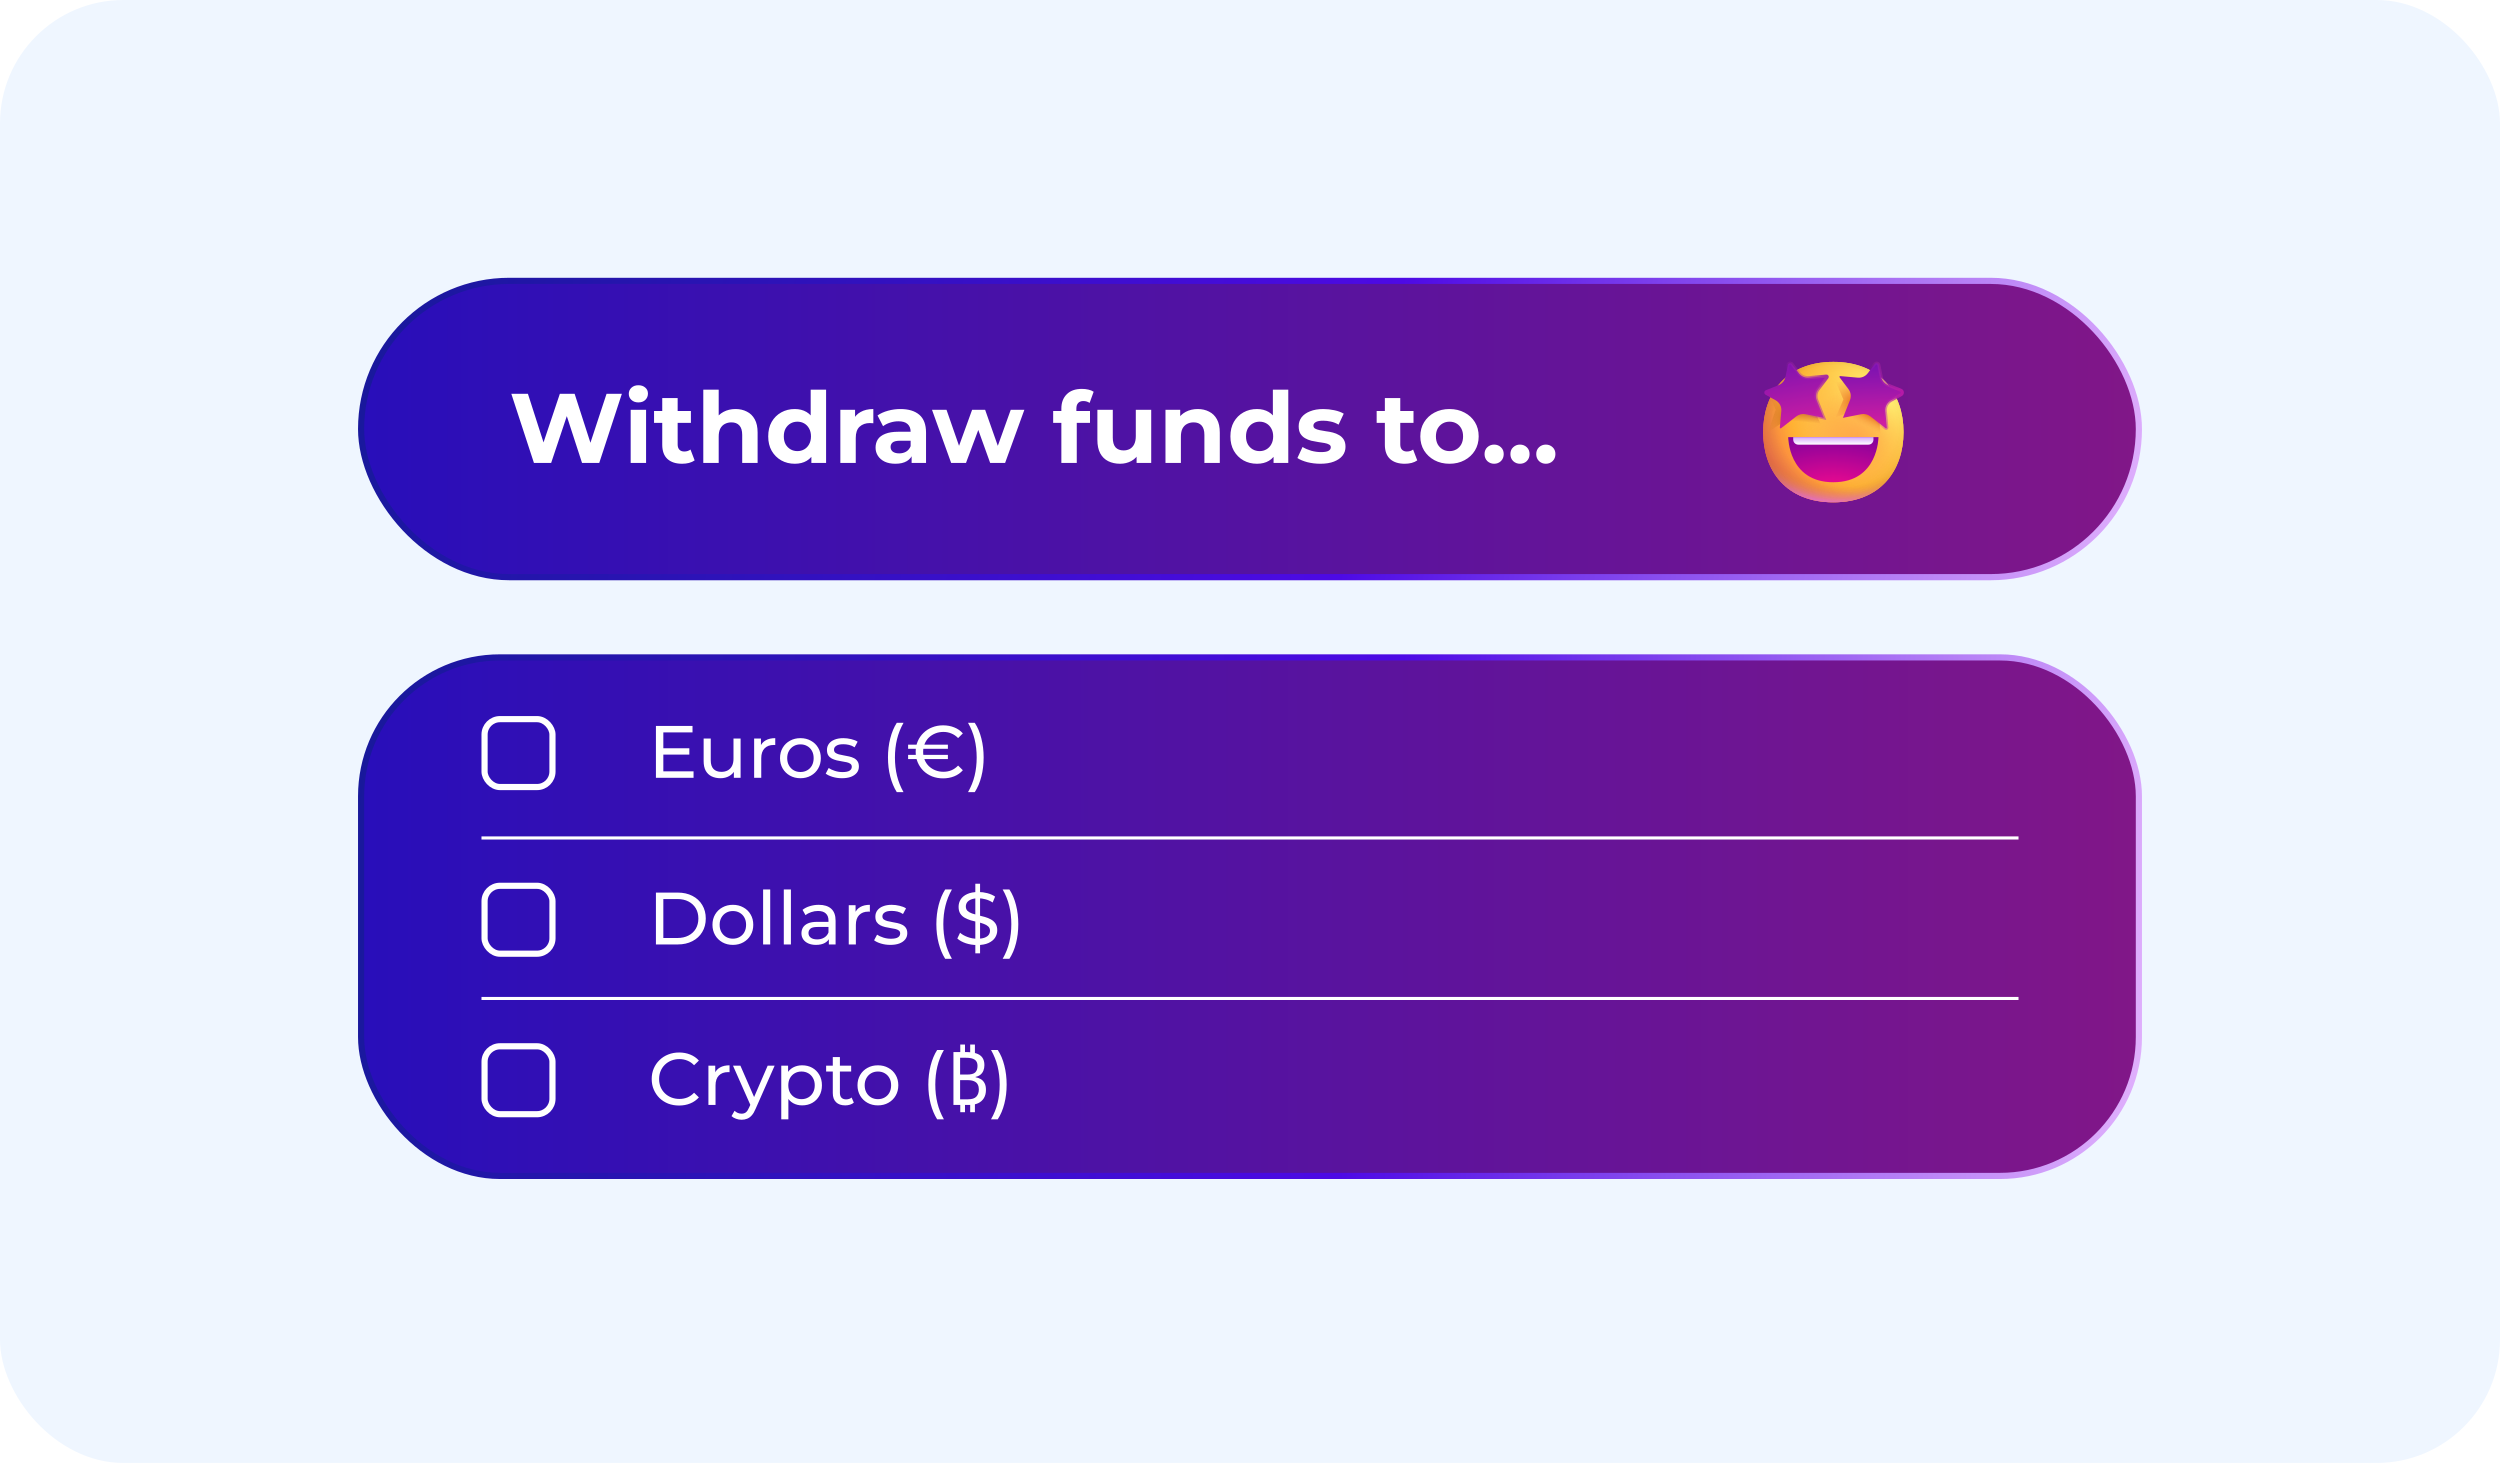 <?xml version="1.0" encoding="UTF-8"?> <svg xmlns="http://www.w3.org/2000/svg" width="405" height="237" viewBox="0 0 405 237" fill="none"><rect width="405" height="237" rx="20" fill="#EFF6FF"></rect><g clip-path="url(#clip0_1482_1337)"><rect x="58.5" y="45.5" width="288" height="48" rx="24" fill="url(#paint0_linear_1482_1337)" stroke="url(#paint1_linear_1482_1337)"></rect><path d="M86.5 75L82.836 63.8H85.524L88.708 73.72H87.364L90.692 63.8H93.092L96.292 73.72H94.996L98.26 63.8H100.74L97.076 75H94.292L91.46 66.296H92.196L89.284 75H86.5ZM102.168 75V66.392H104.664V75H102.168ZM103.416 65.192C102.957 65.192 102.584 65.059 102.296 64.792C102.008 64.525 101.864 64.195 101.864 63.8C101.864 63.405 102.008 63.075 102.296 62.808C102.584 62.541 102.957 62.408 103.416 62.408C103.874 62.408 104.248 62.536 104.536 62.792C104.824 63.037 104.968 63.357 104.968 63.752C104.968 64.168 104.824 64.515 104.536 64.792C104.258 65.059 103.885 65.192 103.416 65.192ZM110.5 75.128C109.487 75.128 108.697 74.872 108.132 74.36C107.567 73.837 107.284 73.064 107.284 72.04V64.488H109.78V72.008C109.78 72.371 109.876 72.653 110.068 72.856C110.26 73.048 110.521 73.144 110.852 73.144C111.247 73.144 111.583 73.037 111.86 72.824L112.532 74.584C112.276 74.765 111.967 74.904 111.604 75C111.252 75.085 110.884 75.128 110.5 75.128ZM105.956 68.504V66.584H111.924V68.504H105.956ZM119.165 66.264C119.848 66.264 120.456 66.403 120.989 66.68C121.533 66.947 121.96 67.363 122.269 67.928C122.579 68.483 122.733 69.197 122.733 70.072V75H120.237V70.456C120.237 69.763 120.083 69.251 119.773 68.92C119.475 68.589 119.048 68.424 118.493 68.424C118.099 68.424 117.741 68.509 117.421 68.68C117.112 68.84 116.867 69.091 116.685 69.432C116.515 69.773 116.429 70.211 116.429 70.744V75H113.933V63.128H116.429V68.776L115.869 68.056C116.179 67.48 116.621 67.037 117.197 66.728C117.773 66.419 118.429 66.264 119.165 66.264ZM128.754 75.128C127.944 75.128 127.213 74.947 126.562 74.584C125.912 74.211 125.394 73.693 125.01 73.032C124.637 72.371 124.45 71.592 124.45 70.696C124.45 69.789 124.637 69.005 125.01 68.344C125.394 67.683 125.912 67.171 126.562 66.808C127.213 66.445 127.944 66.264 128.754 66.264C129.48 66.264 130.114 66.424 130.658 66.744C131.202 67.064 131.624 67.549 131.922 68.2C132.221 68.851 132.37 69.683 132.37 70.696C132.37 71.699 132.226 72.531 131.938 73.192C131.65 73.843 131.234 74.328 130.69 74.648C130.157 74.968 129.512 75.128 128.754 75.128ZM129.186 73.08C129.592 73.08 129.96 72.984 130.29 72.792C130.621 72.6 130.882 72.328 131.074 71.976C131.277 71.613 131.378 71.187 131.378 70.696C131.378 70.195 131.277 69.768 131.074 69.416C130.882 69.064 130.621 68.792 130.29 68.6C129.96 68.408 129.592 68.312 129.186 68.312C128.77 68.312 128.397 68.408 128.066 68.6C127.736 68.792 127.469 69.064 127.266 69.416C127.074 69.768 126.978 70.195 126.978 70.696C126.978 71.187 127.074 71.613 127.266 71.976C127.469 72.328 127.736 72.6 128.066 72.792C128.397 72.984 128.77 73.08 129.186 73.08ZM131.442 75V73.24L131.49 70.68L131.33 68.136V63.128H133.826V75H131.442ZM136.136 75V66.392H138.52V68.824L138.184 68.12C138.44 67.512 138.851 67.053 139.416 66.744C139.982 66.424 140.67 66.264 141.48 66.264V68.568C141.374 68.557 141.278 68.552 141.192 68.552C141.107 68.541 141.016 68.536 140.92 68.536C140.238 68.536 139.683 68.733 139.256 69.128C138.84 69.512 138.632 70.115 138.632 70.936V75H136.136ZM147.682 75V73.32L147.522 72.952V69.944C147.522 69.411 147.357 68.995 147.026 68.696C146.706 68.397 146.21 68.248 145.538 68.248C145.079 68.248 144.626 68.323 144.178 68.472C143.741 68.611 143.367 68.803 143.058 69.048L142.162 67.304C142.631 66.973 143.197 66.717 143.858 66.536C144.519 66.355 145.191 66.264 145.874 66.264C147.186 66.264 148.205 66.573 148.93 67.192C149.655 67.811 150.018 68.776 150.018 70.088V75H147.682ZM145.058 75.128C144.386 75.128 143.81 75.016 143.33 74.792C142.85 74.557 142.482 74.243 142.226 73.848C141.97 73.453 141.842 73.011 141.842 72.52C141.842 72.008 141.965 71.56 142.21 71.176C142.466 70.792 142.866 70.493 143.41 70.28C143.954 70.056 144.663 69.944 145.538 69.944H147.826V71.4H145.81C145.223 71.4 144.818 71.496 144.594 71.688C144.381 71.88 144.274 72.12 144.274 72.408C144.274 72.728 144.397 72.984 144.642 73.176C144.898 73.357 145.245 73.448 145.682 73.448C146.098 73.448 146.471 73.352 146.802 73.16C147.133 72.957 147.373 72.664 147.522 72.28L147.906 73.432C147.725 73.987 147.394 74.408 146.914 74.696C146.434 74.984 145.815 75.128 145.058 75.128ZM154.089 75L150.985 66.392H153.337L155.913 73.8H154.793L157.481 66.392H159.593L162.201 73.8H161.081L163.737 66.392H165.945L162.825 75H160.409L158.121 68.648H158.857L156.489 75H154.089ZM171.94 75V66.2C171.94 65.229 172.228 64.456 172.804 63.88C173.38 63.293 174.202 63 175.268 63C175.631 63 175.978 63.037 176.308 63.112C176.65 63.187 176.938 63.304 177.172 63.464L176.516 65.272C176.378 65.176 176.223 65.101 176.052 65.048C175.882 64.995 175.7 64.968 175.508 64.968C175.146 64.968 174.863 65.075 174.66 65.288C174.468 65.491 174.372 65.8 174.372 66.216V67.016L174.436 68.088V75H171.94ZM170.612 68.504V66.584H176.58V68.504H170.612ZM181.456 75.128C180.741 75.128 180.101 74.989 179.536 74.712C178.981 74.435 178.549 74.013 178.24 73.448C177.931 72.872 177.776 72.141 177.776 71.256V66.392H180.272V70.888C180.272 71.603 180.421 72.131 180.72 72.472C181.029 72.803 181.461 72.968 182.016 72.968C182.4 72.968 182.741 72.888 183.04 72.728C183.339 72.557 183.573 72.301 183.744 71.96C183.915 71.608 184 71.171 184 70.648V66.392H186.496V75H184.128V72.632L184.56 73.32C184.272 73.917 183.845 74.371 183.28 74.68C182.725 74.979 182.117 75.128 181.456 75.128ZM194.04 66.264C194.723 66.264 195.331 66.403 195.864 66.68C196.408 66.947 196.835 67.363 197.144 67.928C197.454 68.483 197.608 69.197 197.608 70.072V75H195.112V70.456C195.112 69.763 194.958 69.251 194.648 68.92C194.35 68.589 193.923 68.424 193.368 68.424C192.974 68.424 192.616 68.509 192.296 68.68C191.987 68.84 191.742 69.091 191.56 69.432C191.39 69.773 191.304 70.211 191.304 70.744V75H188.808V66.392H191.192V68.776L190.744 68.056C191.054 67.48 191.496 67.037 192.072 66.728C192.648 66.419 193.304 66.264 194.04 66.264ZM203.629 75.128C202.819 75.128 202.088 74.947 201.437 74.584C200.787 74.211 200.269 73.693 199.885 73.032C199.512 72.371 199.325 71.592 199.325 70.696C199.325 69.789 199.512 69.005 199.885 68.344C200.269 67.683 200.787 67.171 201.437 66.808C202.088 66.445 202.819 66.264 203.629 66.264C204.355 66.264 204.989 66.424 205.533 66.744C206.077 67.064 206.499 67.549 206.797 68.2C207.096 68.851 207.245 69.683 207.245 70.696C207.245 71.699 207.101 72.531 206.813 73.192C206.525 73.843 206.109 74.328 205.565 74.648C205.032 74.968 204.387 75.128 203.629 75.128ZM204.061 73.08C204.467 73.08 204.835 72.984 205.165 72.792C205.496 72.6 205.757 72.328 205.949 71.976C206.152 71.613 206.253 71.187 206.253 70.696C206.253 70.195 206.152 69.768 205.949 69.416C205.757 69.064 205.496 68.792 205.165 68.6C204.835 68.408 204.467 68.312 204.061 68.312C203.645 68.312 203.272 68.408 202.941 68.6C202.611 68.792 202.344 69.064 202.141 69.416C201.949 69.768 201.853 70.195 201.853 70.696C201.853 71.187 201.949 71.613 202.141 71.976C202.344 72.328 202.611 72.6 202.941 72.792C203.272 72.984 203.645 73.08 204.061 73.08ZM206.317 75V73.24L206.365 70.68L206.205 68.136V63.128H208.701V75H206.317ZM213.907 75.128C213.171 75.128 212.462 75.043 211.779 74.872C211.107 74.691 210.574 74.467 210.179 74.2L211.011 72.408C211.406 72.653 211.87 72.856 212.403 73.016C212.947 73.165 213.481 73.24 214.003 73.24C214.579 73.24 214.985 73.171 215.219 73.032C215.465 72.893 215.587 72.701 215.587 72.456C215.587 72.253 215.491 72.104 215.299 72.008C215.118 71.901 214.873 71.821 214.563 71.768C214.254 71.715 213.913 71.661 213.539 71.608C213.177 71.555 212.809 71.485 212.435 71.4C212.062 71.304 211.721 71.165 211.411 70.984C211.102 70.803 210.851 70.557 210.659 70.248C210.478 69.939 210.387 69.539 210.387 69.048C210.387 68.504 210.542 68.024 210.851 67.608C211.171 67.192 211.63 66.867 212.227 66.632C212.825 66.387 213.539 66.264 214.371 66.264C214.958 66.264 215.555 66.328 216.163 66.456C216.771 66.584 217.278 66.771 217.683 67.016L216.851 68.792C216.435 68.547 216.014 68.381 215.587 68.296C215.171 68.2 214.766 68.152 214.371 68.152C213.817 68.152 213.411 68.227 213.155 68.376C212.899 68.525 212.771 68.717 212.771 68.952C212.771 69.165 212.862 69.325 213.043 69.432C213.235 69.539 213.486 69.624 213.795 69.688C214.105 69.752 214.441 69.811 214.803 69.864C215.177 69.907 215.55 69.976 215.923 70.072C216.297 70.168 216.633 70.307 216.931 70.488C217.241 70.659 217.491 70.899 217.683 71.208C217.875 71.507 217.971 71.901 217.971 72.392C217.971 72.925 217.811 73.4 217.491 73.816C217.171 74.221 216.707 74.541 216.099 74.776C215.502 75.011 214.771 75.128 213.907 75.128ZM227.563 75.128C226.549 75.128 225.76 74.872 225.195 74.36C224.629 73.837 224.347 73.064 224.347 72.04V64.488H226.843V72.008C226.843 72.371 226.939 72.653 227.131 72.856C227.323 73.048 227.584 73.144 227.915 73.144C228.309 73.144 228.645 73.037 228.923 72.824L229.595 74.584C229.339 74.765 229.029 74.904 228.667 75C228.315 75.085 227.947 75.128 227.563 75.128ZM223.019 68.504V66.584H228.987V68.504H223.019ZM234.826 75.128C233.909 75.128 233.093 74.936 232.378 74.552C231.674 74.168 231.114 73.645 230.698 72.984C230.293 72.312 230.09 71.549 230.09 70.696C230.09 69.832 230.293 69.069 230.698 68.408C231.114 67.736 231.674 67.213 232.378 66.84C233.093 66.456 233.909 66.264 234.826 66.264C235.733 66.264 236.543 66.456 237.258 66.84C237.973 67.213 238.533 67.731 238.938 68.392C239.343 69.053 239.546 69.821 239.546 70.696C239.546 71.549 239.343 72.312 238.938 72.984C238.533 73.645 237.973 74.168 237.258 74.552C236.543 74.936 235.733 75.128 234.826 75.128ZM234.826 73.08C235.242 73.08 235.615 72.984 235.946 72.792C236.277 72.6 236.538 72.328 236.73 71.976C236.922 71.613 237.018 71.187 237.018 70.696C237.018 70.195 236.922 69.768 236.73 69.416C236.538 69.064 236.277 68.792 235.946 68.6C235.615 68.408 235.242 68.312 234.826 68.312C234.41 68.312 234.037 68.408 233.706 68.6C233.375 68.792 233.109 69.064 232.906 69.416C232.714 69.768 232.618 70.195 232.618 70.696C232.618 71.187 232.714 71.613 232.906 71.976C233.109 72.328 233.375 72.6 233.706 72.792C234.037 72.984 234.41 73.08 234.826 73.08ZM242.049 75.128C241.622 75.128 241.254 74.984 240.945 74.696C240.646 74.397 240.497 74.019 240.497 73.56C240.497 73.101 240.646 72.733 240.945 72.456C241.254 72.168 241.622 72.024 242.049 72.024C242.486 72.024 242.854 72.168 243.153 72.456C243.452 72.733 243.601 73.101 243.601 73.56C243.601 74.019 243.452 74.397 243.153 74.696C242.854 74.984 242.486 75.128 242.049 75.128ZM246.237 75.128C245.81 75.128 245.442 74.984 245.133 74.696C244.834 74.397 244.685 74.019 244.685 73.56C244.685 73.101 244.834 72.733 245.133 72.456C245.442 72.168 245.81 72.024 246.237 72.024C246.674 72.024 247.042 72.168 247.341 72.456C247.639 72.733 247.789 73.101 247.789 73.56C247.789 74.019 247.639 74.397 247.341 74.696C247.042 74.984 246.674 75.128 246.237 75.128ZM250.424 75.128C249.997 75.128 249.629 74.984 249.32 74.696C249.021 74.397 248.872 74.019 248.872 73.56C248.872 73.101 249.021 72.733 249.32 72.456C249.629 72.168 249.997 72.024 250.424 72.024C250.861 72.024 251.229 72.168 251.528 72.456C251.827 72.733 251.976 73.101 251.976 73.56C251.976 74.019 251.827 74.397 251.528 74.696C251.229 74.984 250.861 75.128 250.424 75.128Z" fill="white"></path><g clip-path="url(#clip1_1482_1337)"><mask id="mask0_1482_1337" style="mask-type:luminance" maskUnits="userSpaceOnUse" x="284" y="57" width="26" height="26"><path d="M284 57H310V83H284V57Z" fill="white"></path></mask><g mask="url(#mask0_1482_1337)"><path d="M296.999 81.373C304.583 81.373 308.373 76.281 308.373 69.998C308.373 63.718 304.583 58.625 296.998 58.625C289.415 58.625 285.625 63.718 285.625 69.999C285.625 76.281 289.414 81.373 296.999 81.373Z" fill="url(#paint2_radial_1482_1337)"></path><path d="M296.999 81.373C304.583 81.373 308.373 76.281 308.373 69.998C308.373 63.718 304.583 58.625 296.998 58.625C289.415 58.625 285.625 63.718 285.625 69.999C285.625 76.281 289.414 81.373 296.999 81.373Z" fill="url(#paint3_radial_1482_1337)"></path><path d="M296.999 81.373C304.583 81.373 308.373 76.281 308.373 69.998C308.373 63.718 304.583 58.625 296.998 58.625C289.415 58.625 285.625 63.718 285.625 69.999C285.625 76.281 289.414 81.373 296.999 81.373Z" fill="url(#paint4_radial_1482_1337)"></path><path d="M296.999 81.373C304.583 81.373 308.373 76.281 308.373 69.998C308.373 63.718 304.583 58.625 296.998 58.625C289.415 58.625 285.625 63.718 285.625 69.999C285.625 76.281 289.414 81.373 296.999 81.373Z" fill="url(#paint5_radial_1482_1337)" fill-opacity="0.6"></path><path d="M296.999 81.373C304.583 81.373 308.373 76.281 308.373 69.998C308.373 63.718 304.583 58.625 296.998 58.625C289.415 58.625 285.625 63.718 285.625 69.999C285.625 76.281 289.414 81.373 296.999 81.373Z" fill="url(#paint6_radial_1482_1337)"></path><path d="M296.999 81.373C304.583 81.373 308.373 76.281 308.373 69.998C308.373 63.718 304.583 58.625 296.998 58.625C289.415 58.625 285.625 63.718 285.625 69.999C285.625 76.281 289.414 81.373 296.999 81.373Z" fill="url(#paint7_radial_1482_1337)"></path><path d="M296.999 81.373C304.583 81.373 308.373 76.281 308.373 69.998C308.373 63.718 304.583 58.625 296.998 58.625C289.415 58.625 285.625 63.718 285.625 69.999C285.625 76.281 289.414 81.373 296.999 81.373Z" fill="url(#paint8_radial_1482_1337)"></path><path d="M296.999 81.373C304.583 81.373 308.373 76.281 308.373 69.998C308.373 63.718 304.583 58.625 296.998 58.625C289.415 58.625 285.625 63.718 285.625 69.999C285.625 76.281 289.414 81.373 296.999 81.373Z" fill="url(#paint9_radial_1482_1337)"></path><g filter="url(#filter0_f_1482_1337)"><path d="M304.719 71.625L299.438 67.156L304.312 65.938L304.719 71.625Z" fill="url(#paint10_linear_1482_1337)"></path></g><g filter="url(#filter1_f_1482_1337)"><path d="M294.969 68.781L289.688 68.375L293.344 65.125L294.969 68.781Z" fill="url(#paint11_linear_1482_1337)"></path></g><g filter="url(#filter2_f_1482_1337)"><path d="M297.406 61.875H299.031C300.331 63.175 300.114 65.667 299.844 66.75L297.406 67.562L298.625 64.719L297.406 61.875Z" fill="url(#paint12_radial_1482_1337)"></path></g><g filter="url(#filter3_f_1482_1337)"><path d="M286.438 63.5H288.062C289.362 64.8 289.146 67.292 288.875 68.375L286.438 70L287.656 66.344L286.438 63.5Z" fill="url(#paint13_radial_1482_1337)"></path></g><path d="M291.005 67.453L288.527 69.38C288.508 69.395 288.486 69.404 288.462 69.406C288.438 69.408 288.414 69.403 288.394 69.391C288.373 69.38 288.355 69.363 288.344 69.341C288.333 69.32 288.328 69.297 288.331 69.273L288.574 66.604C288.606 66.251 288.535 65.896 288.369 65.583C288.204 65.27 287.951 65.012 287.641 64.84L286.03 63.945C285.962 63.908 285.907 63.852 285.87 63.785C285.833 63.717 285.816 63.641 285.821 63.564C285.826 63.487 285.853 63.413 285.898 63.351C285.943 63.289 286.005 63.241 286.077 63.212L288.131 62.39C288.414 62.277 288.663 62.096 288.858 61.862C289.052 61.628 289.185 61.35 289.245 61.052L289.628 59.135C289.643 59.063 289.678 58.996 289.729 58.944C289.781 58.891 289.846 58.854 289.918 58.838C289.99 58.821 290.065 58.826 290.134 58.852C290.204 58.877 290.264 58.922 290.308 58.981L291.416 60.46C291.604 60.709 291.852 60.907 292.137 61.033C292.422 61.16 292.734 61.211 293.045 61.183L295.883 60.925C295.906 60.922 295.93 60.927 295.951 60.938C295.972 60.949 295.989 60.966 296 60.987C296.012 61.007 296.017 61.031 296.015 61.054C296.014 61.078 296.005 61.101 295.991 61.12L294.54 63.053C294.351 63.304 294.231 63.599 294.19 63.91C294.149 64.222 294.188 64.538 294.305 64.829L295.452 67.696L292.486 67.103C292.229 67.051 291.963 67.056 291.708 67.116C291.452 67.176 291.213 67.292 291.005 67.453Z" fill="url(#paint14_linear_1482_1337)" stroke="url(#paint15_linear_1482_1337)" stroke-width="0.5"></path><path d="M302.995 67.453L305.473 69.38C305.491 69.395 305.514 69.404 305.538 69.406C305.562 69.408 305.585 69.403 305.606 69.391C305.627 69.38 305.644 69.363 305.656 69.341C305.667 69.32 305.672 69.297 305.669 69.273L305.426 66.604C305.394 66.251 305.465 65.896 305.63 65.583C305.796 65.27 306.049 65.012 306.359 64.84L307.97 63.945C308.038 63.908 308.093 63.852 308.13 63.785C308.167 63.717 308.184 63.641 308.179 63.564C308.174 63.487 308.147 63.413 308.102 63.351C308.057 63.289 307.995 63.241 307.923 63.212L305.868 62.39C305.586 62.277 305.337 62.096 305.142 61.862C304.948 61.628 304.815 61.35 304.755 61.052L304.372 59.135C304.357 59.063 304.322 58.996 304.271 58.944C304.219 58.891 304.154 58.854 304.082 58.838C304.01 58.821 303.935 58.826 303.866 58.852C303.796 58.877 303.736 58.922 303.692 58.981L302.583 60.46C302.396 60.709 302.148 60.907 301.863 61.033C301.578 61.16 301.266 61.211 300.955 61.183L298.117 60.925C298.094 60.922 298.07 60.927 298.049 60.938C298.028 60.949 298.011 60.966 298 60.987C297.988 61.007 297.983 61.031 297.985 61.054C297.986 61.078 297.995 61.101 298.009 61.12L299.46 63.053C299.649 63.304 299.769 63.599 299.81 63.91C299.851 64.222 299.812 64.538 299.695 64.829L298.548 67.696L301.513 67.103C301.771 67.051 302.037 67.056 302.292 67.116C302.548 67.176 302.787 67.292 302.995 67.453Z" fill="url(#paint16_linear_1482_1337)" stroke="url(#paint17_linear_1482_1337)" stroke-width="0.5"></path><path d="M297 78.125C289.688 78.125 289.688 70.812 289.688 70.812H304.312C304.312 70.812 304.312 78.125 297 78.125Z" fill="url(#paint18_radial_1482_1337)"></path><path d="M290.5 71.219V70.812H303.5V71.219C303.5 71.434 303.414 71.641 303.262 71.793C303.11 71.946 302.903 72.031 302.688 72.031H291.312C291.097 72.031 290.89 71.946 290.738 71.793C290.586 71.641 290.5 71.434 290.5 71.219Z" fill="url(#paint19_linear_1482_1337)"></path></g></g></g><g clip-path="url(#clip2_1482_1337)"><rect x="58.5" y="106.5" width="288" height="84" rx="22.5" fill="url(#paint20_linear_1482_1337)" stroke="url(#paint21_linear_1482_1337)"></rect><path d="M107.352 121.224H111.672V122.244H107.352V121.224ZM107.46 124.956H112.356V126H106.26V117.6H112.188V118.644H107.46V124.956ZM116.725 126.072C116.181 126.072 115.701 125.972 115.285 125.772C114.877 125.572 114.557 125.268 114.325 124.86C114.101 124.444 113.989 123.924 113.989 123.3V119.64H115.141V123.168C115.141 123.792 115.289 124.26 115.585 124.572C115.889 124.884 116.313 125.04 116.857 125.04C117.257 125.04 117.605 124.96 117.901 124.8C118.197 124.632 118.425 124.392 118.585 124.08C118.745 123.76 118.825 123.376 118.825 122.928V119.64H119.977V126H118.885V124.284L119.065 124.74C118.857 125.164 118.545 125.492 118.129 125.724C117.713 125.956 117.245 126.072 116.725 126.072ZM122.17 126V119.64H123.274V121.368L123.166 120.936C123.342 120.496 123.638 120.16 124.054 119.928C124.47 119.696 124.982 119.58 125.59 119.58V120.696C125.542 120.688 125.494 120.684 125.446 120.684C125.406 120.684 125.366 120.684 125.326 120.684C124.71 120.684 124.222 120.868 123.862 121.236C123.502 121.604 123.322 122.136 123.322 122.832V126H122.17ZM129.675 126.072C129.035 126.072 128.467 125.932 127.971 125.652C127.475 125.372 127.083 124.988 126.795 124.5C126.507 124.004 126.363 123.444 126.363 122.82C126.363 122.188 126.507 121.628 126.795 121.14C127.083 120.652 127.475 120.272 127.971 120C128.467 119.72 129.035 119.58 129.675 119.58C130.307 119.58 130.871 119.72 131.367 120C131.871 120.272 132.263 120.652 132.543 121.14C132.831 121.62 132.975 122.18 132.975 122.82C132.975 123.452 132.831 124.012 132.543 124.5C132.263 124.988 131.871 125.372 131.367 125.652C130.871 125.932 130.307 126.072 129.675 126.072ZM129.675 125.064C130.083 125.064 130.447 124.972 130.767 124.788C131.095 124.604 131.351 124.344 131.535 124.008C131.719 123.664 131.811 123.268 131.811 122.82C131.811 122.364 131.719 121.972 131.535 121.644C131.351 121.308 131.095 121.048 130.767 120.864C130.447 120.68 130.083 120.588 129.675 120.588C129.267 120.588 128.903 120.68 128.583 120.864C128.263 121.048 128.007 121.308 127.815 121.644C127.623 121.972 127.527 122.364 127.527 122.82C127.527 123.268 127.623 123.664 127.815 124.008C128.007 124.344 128.263 124.604 128.583 124.788C128.903 124.972 129.267 125.064 129.675 125.064ZM136.393 126.072C135.865 126.072 135.361 126 134.881 125.856C134.409 125.712 134.037 125.536 133.765 125.328L134.245 124.416C134.517 124.6 134.853 124.756 135.253 124.884C135.653 125.012 136.061 125.076 136.477 125.076C137.013 125.076 137.397 125 137.629 124.848C137.869 124.696 137.989 124.484 137.989 124.212C137.989 124.012 137.917 123.856 137.773 123.744C137.629 123.632 137.437 123.548 137.197 123.492C136.965 123.436 136.705 123.388 136.417 123.348C136.129 123.3 135.841 123.244 135.553 123.18C135.265 123.108 135.001 123.012 134.761 122.892C134.521 122.764 134.329 122.592 134.185 122.376C134.041 122.152 133.969 121.856 133.969 121.488C133.969 121.104 134.077 120.768 134.293 120.48C134.509 120.192 134.813 119.972 135.205 119.82C135.605 119.66 136.077 119.58 136.621 119.58C137.037 119.58 137.457 119.632 137.881 119.736C138.313 119.832 138.665 119.972 138.937 120.156L138.445 121.068C138.157 120.876 137.857 120.744 137.545 120.672C137.233 120.6 136.921 120.564 136.609 120.564C136.105 120.564 135.729 120.648 135.481 120.816C135.233 120.976 135.109 121.184 135.109 121.44C135.109 121.656 135.181 121.824 135.325 121.944C135.477 122.056 135.669 122.144 135.901 122.208C136.141 122.272 136.405 122.328 136.693 122.376C136.981 122.416 137.269 122.472 137.557 122.544C137.845 122.608 138.105 122.7 138.337 122.82C138.577 122.94 138.769 123.108 138.913 123.324C139.065 123.54 139.141 123.828 139.141 124.188C139.141 124.572 139.029 124.904 138.805 125.184C138.581 125.464 138.265 125.684 137.857 125.844C137.449 125.996 136.961 126.072 136.393 126.072ZM145.279 128.328C144.823 127.6 144.471 126.76 144.223 125.808C143.975 124.848 143.851 123.816 143.851 122.712C143.851 121.608 143.975 120.576 144.223 119.616C144.471 118.648 144.823 117.808 145.279 117.096H146.371C145.891 117.944 145.539 118.832 145.315 119.76C145.091 120.68 144.979 121.664 144.979 122.712C144.979 123.76 145.091 124.748 145.315 125.676C145.539 126.596 145.891 127.48 146.371 128.328H145.279ZM147.114 122.964V122.292H153.558V122.964H147.114ZM147.114 121.308V120.636H153.558V121.308H147.114ZM152.778 126.096C152.146 126.096 151.558 125.992 151.014 125.784C150.478 125.568 150.01 125.268 149.61 124.884C149.21 124.492 148.898 124.036 148.674 123.516C148.45 122.996 148.338 122.424 148.338 121.8C148.338 121.176 148.45 120.604 148.674 120.084C148.898 119.564 149.21 119.112 149.61 118.728C150.01 118.336 150.478 118.036 151.014 117.828C151.558 117.612 152.146 117.504 152.778 117.504C153.434 117.504 154.038 117.616 154.59 117.84C155.142 118.056 155.606 118.38 155.982 118.812L155.214 119.568C154.886 119.232 154.522 118.984 154.122 118.824C153.73 118.656 153.302 118.572 152.838 118.572C152.366 118.572 151.93 118.652 151.53 118.812C151.13 118.972 150.778 119.196 150.474 119.484C150.178 119.772 149.95 120.116 149.79 120.516C149.63 120.908 149.55 121.336 149.55 121.8C149.55 122.264 149.63 122.696 149.79 123.096C149.95 123.488 150.178 123.828 150.474 124.116C150.778 124.404 151.13 124.628 151.53 124.788C151.93 124.948 152.366 125.028 152.838 125.028C153.302 125.028 153.73 124.948 154.122 124.788C154.522 124.62 154.886 124.364 155.214 124.02L155.982 124.776C155.606 125.208 155.142 125.536 154.59 125.76C154.038 125.984 153.434 126.096 152.778 126.096ZM157.91 128.328H156.818C157.306 127.48 157.662 126.596 157.886 125.676C158.11 124.748 158.222 123.76 158.222 122.712C158.222 121.664 158.11 120.68 157.886 119.76C157.662 118.832 157.306 117.944 156.818 117.096H157.91C158.382 117.808 158.738 118.648 158.978 119.616C159.226 120.576 159.35 121.608 159.35 122.712C159.35 123.816 159.226 124.848 158.978 125.808C158.738 126.76 158.382 127.6 157.91 128.328Z" fill="white"></path><path d="M106.26 153V144.6H109.8C110.696 144.6 111.484 144.776 112.164 145.128C112.852 145.48 113.384 145.972 113.76 146.604C114.144 147.236 114.336 147.968 114.336 148.8C114.336 149.632 114.144 150.364 113.76 150.996C113.384 151.628 112.852 152.12 112.164 152.472C111.484 152.824 110.696 153 109.8 153H106.26ZM107.46 151.956H109.728C110.424 151.956 111.024 151.824 111.528 151.56C112.04 151.296 112.436 150.928 112.716 150.456C112.996 149.976 113.136 149.424 113.136 148.8C113.136 148.168 112.996 147.616 112.716 147.144C112.436 146.672 112.04 146.304 111.528 146.04C111.024 145.776 110.424 145.644 109.728 145.644H107.46V151.956ZM118.73 153.072C118.09 153.072 117.522 152.932 117.026 152.652C116.53 152.372 116.138 151.988 115.85 151.5C115.562 151.004 115.418 150.444 115.418 149.82C115.418 149.188 115.562 148.628 115.85 148.14C116.138 147.652 116.53 147.272 117.026 147C117.522 146.72 118.09 146.58 118.73 146.58C119.362 146.58 119.926 146.72 120.422 147C120.926 147.272 121.318 147.652 121.598 148.14C121.886 148.62 122.03 149.18 122.03 149.82C122.03 150.452 121.886 151.012 121.598 151.5C121.318 151.988 120.926 152.372 120.422 152.652C119.926 152.932 119.362 153.072 118.73 153.072ZM118.73 152.064C119.138 152.064 119.502 151.972 119.822 151.788C120.15 151.604 120.406 151.344 120.59 151.008C120.774 150.664 120.866 150.268 120.866 149.82C120.866 149.364 120.774 148.972 120.59 148.644C120.406 148.308 120.15 148.048 119.822 147.864C119.502 147.68 119.138 147.588 118.73 147.588C118.322 147.588 117.958 147.68 117.638 147.864C117.318 148.048 117.062 148.308 116.87 148.644C116.678 148.972 116.582 149.364 116.582 149.82C116.582 150.268 116.678 150.664 116.87 151.008C117.062 151.344 117.318 151.604 117.638 151.788C117.958 151.972 118.322 152.064 118.73 152.064ZM123.623 153V144.096H124.775V153H123.623ZM126.975 153V144.096H128.127V153H126.975ZM134.274 153V151.656L134.214 151.404V149.112C134.214 148.624 134.07 148.248 133.782 147.984C133.502 147.712 133.078 147.576 132.51 147.576C132.134 147.576 131.766 147.64 131.406 147.768C131.046 147.888 130.742 148.052 130.494 148.26L130.014 147.396C130.342 147.132 130.734 146.932 131.19 146.796C131.654 146.652 132.138 146.58 132.642 146.58C133.514 146.58 134.186 146.792 134.658 147.216C135.13 147.64 135.366 148.288 135.366 149.16V153H134.274ZM132.186 153.072C131.714 153.072 131.298 152.992 130.938 152.832C130.586 152.672 130.314 152.452 130.122 152.172C129.93 151.884 129.834 151.56 129.834 151.2C129.834 150.856 129.914 150.544 130.074 150.264C130.242 149.984 130.51 149.76 130.878 149.592C131.254 149.424 131.758 149.34 132.39 149.34H134.406V150.168H132.438C131.862 150.168 131.474 150.264 131.274 150.456C131.074 150.648 130.974 150.88 130.974 151.152C130.974 151.464 131.098 151.716 131.346 151.908C131.594 152.092 131.938 152.184 132.378 152.184C132.81 152.184 133.186 152.088 133.506 151.896C133.834 151.704 134.07 151.424 134.214 151.056L134.442 151.848C134.29 152.224 134.022 152.524 133.638 152.748C133.254 152.964 132.77 153.072 132.186 153.072ZM137.498 153V146.64H138.602V148.368L138.494 147.936C138.67 147.496 138.966 147.16 139.382 146.928C139.798 146.696 140.31 146.58 140.918 146.58V147.696C140.87 147.688 140.822 147.684 140.774 147.684C140.734 147.684 140.694 147.684 140.654 147.684C140.038 147.684 139.55 147.868 139.19 148.236C138.83 148.604 138.65 149.136 138.65 149.832V153H137.498ZM144.232 153.072C143.704 153.072 143.2 153 142.72 152.856C142.248 152.712 141.876 152.536 141.604 152.328L142.084 151.416C142.356 151.6 142.692 151.756 143.092 151.884C143.492 152.012 143.9 152.076 144.316 152.076C144.852 152.076 145.236 152 145.468 151.848C145.708 151.696 145.828 151.484 145.828 151.212C145.828 151.012 145.756 150.856 145.612 150.744C145.468 150.632 145.276 150.548 145.036 150.492C144.804 150.436 144.544 150.388 144.256 150.348C143.968 150.3 143.68 150.244 143.392 150.18C143.104 150.108 142.84 150.012 142.6 149.892C142.36 149.764 142.168 149.592 142.024 149.376C141.88 149.152 141.808 148.856 141.808 148.488C141.808 148.104 141.916 147.768 142.132 147.48C142.348 147.192 142.652 146.972 143.044 146.82C143.444 146.66 143.916 146.58 144.46 146.58C144.876 146.58 145.296 146.632 145.72 146.736C146.152 146.832 146.504 146.972 146.776 147.156L146.284 148.068C145.996 147.876 145.696 147.744 145.384 147.672C145.072 147.6 144.76 147.564 144.448 147.564C143.944 147.564 143.568 147.648 143.32 147.816C143.072 147.976 142.948 148.184 142.948 148.44C142.948 148.656 143.02 148.824 143.164 148.944C143.316 149.056 143.508 149.144 143.74 149.208C143.98 149.272 144.244 149.328 144.532 149.376C144.82 149.416 145.108 149.472 145.396 149.544C145.684 149.608 145.944 149.7 146.176 149.82C146.416 149.94 146.608 150.108 146.752 150.324C146.904 150.54 146.98 150.828 146.98 151.188C146.98 151.572 146.868 151.904 146.644 152.184C146.42 152.464 146.104 152.684 145.696 152.844C145.288 152.996 144.8 153.072 144.232 153.072ZM153.119 155.328C152.663 154.6 152.311 153.76 152.063 152.808C151.815 151.848 151.691 150.816 151.691 149.712C151.691 148.608 151.815 147.576 152.063 146.616C152.311 145.648 152.663 144.808 153.119 144.096H154.211C153.731 144.944 153.379 145.832 153.155 146.76C152.931 147.68 152.819 148.664 152.819 149.712C152.819 150.76 152.931 151.748 153.155 152.676C153.379 153.596 153.731 154.48 154.211 155.328H153.119ZM158.002 154.44V143.16H158.77V154.44H158.002ZM158.302 153.096C157.662 153.096 157.05 153 156.466 152.808C155.882 152.608 155.422 152.352 155.086 152.04L155.53 151.104C155.85 151.384 156.258 151.616 156.754 151.8C157.25 151.984 157.766 152.076 158.302 152.076C158.79 152.076 159.186 152.02 159.49 151.908C159.794 151.796 160.018 151.644 160.162 151.452C160.306 151.252 160.378 151.028 160.378 150.78C160.378 150.492 160.282 150.26 160.09 150.084C159.906 149.908 159.662 149.768 159.358 149.664C159.062 149.552 158.734 149.456 158.374 149.376C158.014 149.296 157.65 149.204 157.282 149.1C156.922 148.988 156.59 148.848 156.286 148.68C155.99 148.512 155.75 148.288 155.566 148.008C155.382 147.72 155.29 147.352 155.29 146.904C155.29 146.472 155.402 146.076 155.626 145.716C155.858 145.348 156.21 145.056 156.682 144.84C157.162 144.616 157.77 144.504 158.506 144.504C158.994 144.504 159.478 144.568 159.958 144.696C160.438 144.824 160.854 145.008 161.206 145.248L160.81 146.208C160.45 145.968 160.07 145.796 159.67 145.692C159.27 145.58 158.882 145.524 158.506 145.524C158.034 145.524 157.646 145.584 157.342 145.704C157.038 145.824 156.814 145.984 156.67 146.184C156.534 146.384 156.466 146.608 156.466 146.856C156.466 147.152 156.558 147.388 156.742 147.564C156.934 147.74 157.178 147.88 157.474 147.984C157.778 148.088 158.11 148.184 158.47 148.272C158.83 148.352 159.19 148.444 159.55 148.548C159.918 148.652 160.25 148.788 160.546 148.956C160.85 149.124 161.094 149.348 161.278 149.628C161.462 149.908 161.554 150.268 161.554 150.708C161.554 151.132 161.438 151.528 161.206 151.896C160.974 152.256 160.614 152.548 160.126 152.772C159.646 152.988 159.038 153.096 158.302 153.096ZM163.523 155.328H162.431C162.919 154.48 163.275 153.596 163.499 152.676C163.723 151.748 163.835 150.76 163.835 149.712C163.835 148.664 163.723 147.68 163.499 146.76C163.275 145.832 162.919 144.944 162.431 144.096H163.523C163.995 144.808 164.351 145.648 164.591 146.616C164.839 147.576 164.963 148.608 164.963 149.712C164.963 150.816 164.839 151.848 164.591 152.808C164.351 153.76 163.995 154.6 163.523 155.328Z" fill="white"></path><path d="M110.016 179.096C109.376 179.096 108.784 178.992 108.24 178.784C107.704 178.568 107.236 178.268 106.836 177.884C106.444 177.492 106.136 177.036 105.912 176.516C105.688 175.996 105.576 175.424 105.576 174.8C105.576 174.176 105.688 173.604 105.912 173.084C106.136 172.564 106.448 172.112 106.848 171.728C107.248 171.336 107.716 171.036 108.252 170.828C108.796 170.612 109.388 170.504 110.028 170.504C110.676 170.504 111.272 170.616 111.816 170.84C112.368 171.056 112.836 171.38 113.22 171.812L112.44 172.568C112.12 172.232 111.76 171.984 111.36 171.824C110.96 171.656 110.532 171.572 110.076 171.572C109.604 171.572 109.164 171.652 108.756 171.812C108.356 171.972 108.008 172.196 107.712 172.484C107.416 172.772 107.184 173.116 107.016 173.516C106.856 173.908 106.776 174.336 106.776 174.8C106.776 175.264 106.856 175.696 107.016 176.096C107.184 176.488 107.416 176.828 107.712 177.116C108.008 177.404 108.356 177.628 108.756 177.788C109.164 177.948 109.604 178.028 110.076 178.028C110.532 178.028 110.96 177.948 111.36 177.788C111.76 177.62 112.12 177.364 112.44 177.02L113.22 177.776C112.836 178.208 112.368 178.536 111.816 178.76C111.272 178.984 110.672 179.096 110.016 179.096ZM114.764 179V172.64H115.868V174.368L115.76 173.936C115.936 173.496 116.232 173.16 116.648 172.928C117.064 172.696 117.576 172.58 118.184 172.58V173.696C118.136 173.688 118.088 173.684 118.04 173.684C118 173.684 117.96 173.684 117.92 173.684C117.304 173.684 116.816 173.868 116.456 174.236C116.096 174.604 115.916 175.136 115.916 175.832V179H114.764ZM120.138 181.4C119.834 181.4 119.538 181.348 119.25 181.244C118.962 181.148 118.714 181.004 118.506 180.812L118.998 179.948C119.158 180.1 119.334 180.216 119.526 180.296C119.718 180.376 119.922 180.416 120.138 180.416C120.418 180.416 120.65 180.344 120.834 180.2C121.018 180.056 121.19 179.8 121.35 179.432L121.746 178.556L121.866 178.412L124.362 172.64H125.49L122.406 179.636C122.222 180.084 122.014 180.436 121.782 180.692C121.558 180.948 121.31 181.128 121.038 181.232C120.766 181.344 120.466 181.4 120.138 181.4ZM121.65 179.204L118.746 172.64H119.946L122.418 178.304L121.65 179.204ZM129.937 179.072C129.409 179.072 128.925 178.952 128.485 178.712C128.053 178.464 127.705 178.1 127.441 177.62C127.185 177.14 127.057 176.54 127.057 175.82C127.057 175.1 127.181 174.5 127.429 174.02C127.685 173.54 128.029 173.18 128.461 172.94C128.901 172.7 129.393 172.58 129.937 172.58C130.561 172.58 131.113 172.716 131.593 172.988C132.073 173.26 132.453 173.64 132.733 174.128C133.013 174.608 133.153 175.172 133.153 175.82C133.153 176.468 133.013 177.036 132.733 177.524C132.453 178.012 132.073 178.392 131.593 178.664C131.113 178.936 130.561 179.072 129.937 179.072ZM126.565 181.328V172.64H127.669V174.356L127.597 175.832L127.717 177.308V181.328H126.565ZM129.841 178.064C130.249 178.064 130.613 177.972 130.933 177.788C131.261 177.604 131.517 177.344 131.701 177.008C131.893 176.664 131.989 176.268 131.989 175.82C131.989 175.364 131.893 174.972 131.701 174.644C131.517 174.308 131.261 174.048 130.933 173.864C130.613 173.68 130.249 173.588 129.841 173.588C129.441 173.588 129.077 173.68 128.749 173.864C128.429 174.048 128.173 174.308 127.981 174.644C127.797 174.972 127.705 175.364 127.705 175.82C127.705 176.268 127.797 176.664 127.981 177.008C128.173 177.344 128.429 177.604 128.749 177.788C129.077 177.972 129.441 178.064 129.841 178.064ZM136.928 179.072C136.288 179.072 135.792 178.9 135.44 178.556C135.088 178.212 134.912 177.72 134.912 177.08V171.248H136.064V177.032C136.064 177.376 136.148 177.64 136.316 177.824C136.492 178.008 136.74 178.1 137.06 178.1C137.42 178.1 137.72 178 137.96 177.8L138.32 178.628C138.144 178.78 137.932 178.892 137.684 178.964C137.444 179.036 137.192 179.072 136.928 179.072ZM133.832 173.588V172.64H137.888V173.588H133.832ZM142.226 179.072C141.586 179.072 141.018 178.932 140.522 178.652C140.026 178.372 139.634 177.988 139.346 177.5C139.058 177.004 138.914 176.444 138.914 175.82C138.914 175.188 139.058 174.628 139.346 174.14C139.634 173.652 140.026 173.272 140.522 173C141.018 172.72 141.586 172.58 142.226 172.58C142.858 172.58 143.422 172.72 143.918 173C144.422 173.272 144.814 173.652 145.094 174.14C145.382 174.62 145.526 175.18 145.526 175.82C145.526 176.452 145.382 177.012 145.094 177.5C144.814 177.988 144.422 178.372 143.918 178.652C143.422 178.932 142.858 179.072 142.226 179.072ZM142.226 178.064C142.634 178.064 142.998 177.972 143.318 177.788C143.646 177.604 143.902 177.344 144.086 177.008C144.27 176.664 144.362 176.268 144.362 175.82C144.362 175.364 144.27 174.972 144.086 174.644C143.902 174.308 143.646 174.048 143.318 173.864C142.998 173.68 142.634 173.588 142.226 173.588C141.818 173.588 141.454 173.68 141.134 173.864C140.814 174.048 140.558 174.308 140.366 174.644C140.174 174.972 140.078 175.364 140.078 175.82C140.078 176.268 140.174 176.664 140.366 177.008C140.558 177.344 140.814 177.604 141.134 177.788C141.454 177.972 141.818 178.064 142.226 178.064ZM151.818 181.328C151.362 180.6 151.01 179.76 150.762 178.808C150.514 177.848 150.39 176.816 150.39 175.712C150.39 174.608 150.514 173.576 150.762 172.616C151.01 171.648 151.362 170.808 151.818 170.096H152.91C152.43 170.944 152.078 171.832 151.854 172.76C151.63 173.68 151.518 174.664 151.518 175.712C151.518 176.76 151.63 177.748 151.854 178.676C152.078 179.596 152.43 180.48 152.91 181.328H151.818ZM157.169 171.02V169.22H157.937V171.02H157.169ZM155.561 171.02V169.22H156.329V171.02H155.561ZM157.169 180.176V178.376H157.937V180.176H157.169ZM155.561 180.176V178.376H156.329V180.176H155.561ZM154.457 179V170.432H156.425C157.097 170.432 157.657 170.5 158.105 170.636C158.561 170.772 158.901 170.996 159.125 171.308C159.357 171.62 159.473 172.036 159.473 172.556C159.473 172.892 159.417 173.192 159.305 173.456C159.201 173.712 159.041 173.928 158.825 174.104C158.617 174.272 158.357 174.388 158.045 174.452V174.512C158.365 174.568 158.649 174.672 158.897 174.824C159.153 174.976 159.353 175.192 159.497 175.472C159.649 175.752 159.725 176.116 159.725 176.564C159.725 177.084 159.613 177.528 159.389 177.896C159.173 178.256 158.861 178.532 158.453 178.724C158.045 178.908 157.557 179 156.989 179H154.457ZM156.641 174.08C157.297 174.08 157.745 173.964 157.985 173.732C158.233 173.492 158.357 173.14 158.357 172.676C158.357 172.204 158.205 171.868 157.901 171.668C157.605 171.46 157.129 171.356 156.473 171.356H155.537V174.08H156.641ZM155.537 174.98V178.088H156.785C157.449 178.088 157.913 177.94 158.177 177.644C158.441 177.348 158.573 176.96 158.573 176.48C158.573 176.176 158.513 175.912 158.393 175.688C158.281 175.464 158.089 175.292 157.817 175.172C157.545 175.044 157.173 174.98 156.701 174.98H155.537ZM161.636 181.328H160.544C161.032 180.48 161.388 179.596 161.612 178.676C161.836 177.748 161.948 176.76 161.948 175.712C161.948 174.664 161.836 173.68 161.612 172.76C161.388 171.832 161.032 170.944 160.544 170.096H161.636C162.108 170.808 162.464 171.648 162.704 172.616C162.952 173.576 163.076 174.608 163.076 175.712C163.076 176.816 162.952 177.848 162.704 178.808C162.464 179.76 162.108 180.6 161.636 181.328Z" fill="white"></path><line x1="78" y1="135.75" x2="327" y2="135.75" stroke="white" stroke-width="0.5"></line><line x1="78" y1="161.75" x2="327" y2="161.75" stroke="white" stroke-width="0.5"></line><rect x="78.5" y="116.5" width="11" height="11" rx="2.5" stroke="white"></rect><rect x="78.5" y="143.5" width="11" height="11" rx="2.5" stroke="white"></rect><rect x="78.5" y="169.5" width="11" height="11" rx="2.5" stroke="white"></rect></g><defs><filter id="filter0_f_1482_1337" x="298.438" y="64.938" width="7.281" height="7.688" filterUnits="userSpaceOnUse" color-interpolation-filters="sRGB"><feFlood flood-opacity="0" result="BackgroundImageFix"></feFlood><feBlend mode="normal" in="SourceGraphic" in2="BackgroundImageFix" result="shape"></feBlend><feGaussianBlur stdDeviation="0.5" result="effect1_foregroundBlur_1482_1337"></feGaussianBlur></filter><filter id="filter1_f_1482_1337" x="288.688" y="64.125" width="7.281" height="5.656" filterUnits="userSpaceOnUse" color-interpolation-filters="sRGB"><feFlood flood-opacity="0" result="BackgroundImageFix"></feFlood><feBlend mode="normal" in="SourceGraphic" in2="BackgroundImageFix" result="shape"></feBlend><feGaussianBlur stdDeviation="0.5" result="effect1_foregroundBlur_1482_1337"></feGaussianBlur></filter><filter id="filter2_f_1482_1337" x="296.406" y="60.875" width="4.645" height="7.688" filterUnits="userSpaceOnUse" color-interpolation-filters="sRGB"><feFlood flood-opacity="0" result="BackgroundImageFix"></feFlood><feBlend mode="normal" in="SourceGraphic" in2="BackgroundImageFix" result="shape"></feBlend><feGaussianBlur stdDeviation="0.5" result="effect1_foregroundBlur_1482_1337"></feGaussianBlur></filter><filter id="filter3_f_1482_1337" x="285.438" y="62.5" width="4.645" height="8.5" filterUnits="userSpaceOnUse" color-interpolation-filters="sRGB"><feFlood flood-opacity="0" result="BackgroundImageFix"></feFlood><feBlend mode="normal" in="SourceGraphic" in2="BackgroundImageFix" result="shape"></feBlend><feGaussianBlur stdDeviation="0.5" result="effect1_foregroundBlur_1482_1337"></feGaussianBlur></filter><linearGradient id="paint0_linear_1482_1337" x1="58" y1="61.563" x2="459.665" y2="61.563" gradientUnits="userSpaceOnUse"><stop stop-color="#280EBA"></stop><stop offset="1" stop-color="#A41A74"></stop></linearGradient><linearGradient id="paint1_linear_1482_1337" x1="52.021" y1="51.846" x2="355.125" y2="115.972" gradientUnits="userSpaceOnUse"><stop stop-color="#161998"></stop><stop offset="0.549" stop-color="#4D0AE5"></stop><stop offset="1" stop-color="#F1C3FF"></stop></linearGradient><radialGradient id="paint2_radial_1482_1337" cx="0" cy="0" r="1" gradientUnits="userSpaceOnUse" gradientTransform="translate(304.719 64.312) rotate(132.839) scale(30.471)"><stop stop-color="#FFF478"></stop><stop offset="0.475" stop-color="#FFB02E"></stop><stop offset="1" stop-color="#F70A8D"></stop></radialGradient><radialGradient id="paint3_radial_1482_1337" cx="0" cy="0" r="1" gradientUnits="userSpaceOnUse" gradientTransform="translate(304.718 64.313) rotate(131.878) scale(31.646)"><stop stop-color="#FFF478"></stop><stop offset="0.475" stop-color="#FFB02E"></stop><stop offset="1" stop-color="#F70A8D"></stop></radialGradient><radialGradient id="paint4_radial_1482_1337" cx="0" cy="0" r="1" gradientUnits="userSpaceOnUse" gradientTransform="translate(296.999 67.156) rotate(101.31) scale(14.5 18.572)"><stop offset="0.788" stop-color="#F59639" stop-opacity="0"></stop><stop offset="0.973" stop-color="#FF7DCE"></stop></radialGradient><radialGradient id="paint5_radial_1482_1337" cx="0" cy="0" r="1" gradientUnits="userSpaceOnUse" gradientTransform="translate(298.625 68.375) rotate(135) scale(33.322)"><stop offset="0.315" stop-opacity="0"></stop><stop offset="1"></stop></radialGradient><radialGradient id="paint6_radial_1482_1337" cx="0" cy="0" r="1" gradientUnits="userSpaceOnUse" gradientTransform="translate(297 70.813) rotate(77.692) scale(22.869)"><stop offset="0.508" stop-color="#7D6133" stop-opacity="0"></stop><stop offset="1" stop-color="#715B32"></stop></radialGradient><radialGradient id="paint7_radial_1482_1337" cx="0" cy="0" r="1" gradientUnits="userSpaceOnUse" gradientTransform="translate(297.406 70.406) rotate(55.713) scale(10.817 7.841)"><stop stop-color="#FFB849"></stop><stop offset="1" stop-color="#FFB847" stop-opacity="0"></stop></radialGradient><radialGradient id="paint8_radial_1482_1337" cx="0" cy="0" r="1" gradientUnits="userSpaceOnUse" gradientTransform="translate(300.656 71.625) rotate(9.866) scale(9.484)"><stop stop-color="#FFA64B"></stop><stop offset="0.9" stop-color="#FFAE46" stop-opacity="0"></stop></radialGradient><radialGradient id="paint9_radial_1482_1337" cx="0" cy="0" r="1" gradientUnits="userSpaceOnUse" gradientTransform="translate(298.219 69.188) rotate(43.971) scale(47.98)"><stop offset="0.185" stop-opacity="0"></stop><stop offset="1" stop-opacity="0.4"></stop></radialGradient><linearGradient id="paint10_linear_1482_1337" x1="303.094" y1="66.344" x2="301.724" y2="68.917" gradientUnits="userSpaceOnUse"><stop offset="0.37" stop-color="#EC812A"></stop><stop offset="1" stop-color="#FBA84C" stop-opacity="0"></stop></linearGradient><linearGradient id="paint11_linear_1482_1337" x1="292.531" y1="66.344" x2="292.328" y2="68.395" gradientUnits="userSpaceOnUse"><stop stop-color="#C85F27"></stop><stop offset="1" stop-color="#C85F27" stop-opacity="0"></stop></linearGradient><radialGradient id="paint12_radial_1482_1337" cx="0" cy="0" r="1" gradientUnits="userSpaceOnUse" gradientTransform="translate(300.25 65.125) rotate(146.31) scale(4.394)"><stop offset="0.116" stop-color="#EC812A"></stop><stop offset="1" stop-color="#FBA84C" stop-opacity="0"></stop></radialGradient><radialGradient id="paint13_radial_1482_1337" cx="0" cy="0" r="1" gradientUnits="userSpaceOnUse" gradientTransform="translate(289.687 67.562) rotate(158.199) scale(4.375)"><stop stop-color="#CC7521"></stop><stop offset="1" stop-color="#E6872B" stop-opacity="0"></stop></radialGradient><linearGradient id="paint14_linear_1482_1337" x1="290.092" y1="57.813" x2="292.123" y2="69.188" gradientUnits="userSpaceOnUse"><stop stop-color="#7912B2"></stop><stop offset="1" stop-color="#CF1DA1"></stop></linearGradient><linearGradient id="paint15_linear_1482_1337" x1="296.186" y1="61.875" x2="290.905" y2="63.906" gradientUnits="userSpaceOnUse"><stop stop-color="#A82D9C"></stop><stop offset="1" stop-color="#BF33B1" stop-opacity="0"></stop></linearGradient><linearGradient id="paint16_linear_1482_1337" x1="301.877" y1="59.031" x2="302.283" y2="68.781" gradientUnits="userSpaceOnUse"><stop stop-color="#7912B2"></stop><stop offset="1" stop-color="#CF1DA1"></stop></linearGradient><linearGradient id="paint17_linear_1482_1337" x1="307.97" y1="61.875" x2="303.095" y2="62.281" gradientUnits="userSpaceOnUse"><stop stop-color="#B51AA6"></stop><stop offset="1" stop-color="#BF33B1" stop-opacity="0"></stop></linearGradient><radialGradient id="paint18_radial_1482_1337" cx="0" cy="0" r="1" gradientUnits="userSpaceOnUse" gradientTransform="translate(297 79.75) rotate(-90) scale(8.938 17.875)"><stop stop-color="#F70A8D"></stop><stop offset="1" stop-color="#89029C"></stop></radialGradient><linearGradient id="paint19_linear_1482_1337" x1="297" y1="70.812" x2="297" y2="72.031" gradientUnits="userSpaceOnUse"><stop stop-color="#D5A8FE"></stop><stop offset="1" stop-color="white"></stop></linearGradient><linearGradient id="paint20_linear_1482_1337" x1="58" y1="134.732" x2="459.665" y2="134.732" gradientUnits="userSpaceOnUse"><stop stop-color="#280EBA"></stop><stop offset="1" stop-color="#A41A74"></stop></linearGradient><linearGradient id="paint21_linear_1482_1337" x1="52.021" y1="117.875" x2="364.05" y2="155.93" gradientUnits="userSpaceOnUse"><stop stop-color="#161998"></stop><stop offset="0.549" stop-color="#4D0AE5"></stop><stop offset="1" stop-color="#F1C3FF"></stop></linearGradient><clipPath id="clip0_1482_1337"><rect x="58" y="45" width="289" height="49" rx="24.5" fill="white"></rect></clipPath><clipPath id="clip1_1482_1337"><rect width="26" height="26" fill="white" transform="translate(284 57)"></rect></clipPath><clipPath id="clip2_1482_1337"><rect x="58" y="106" width="289" height="85" rx="23" fill="white"></rect></clipPath></defs></svg> 